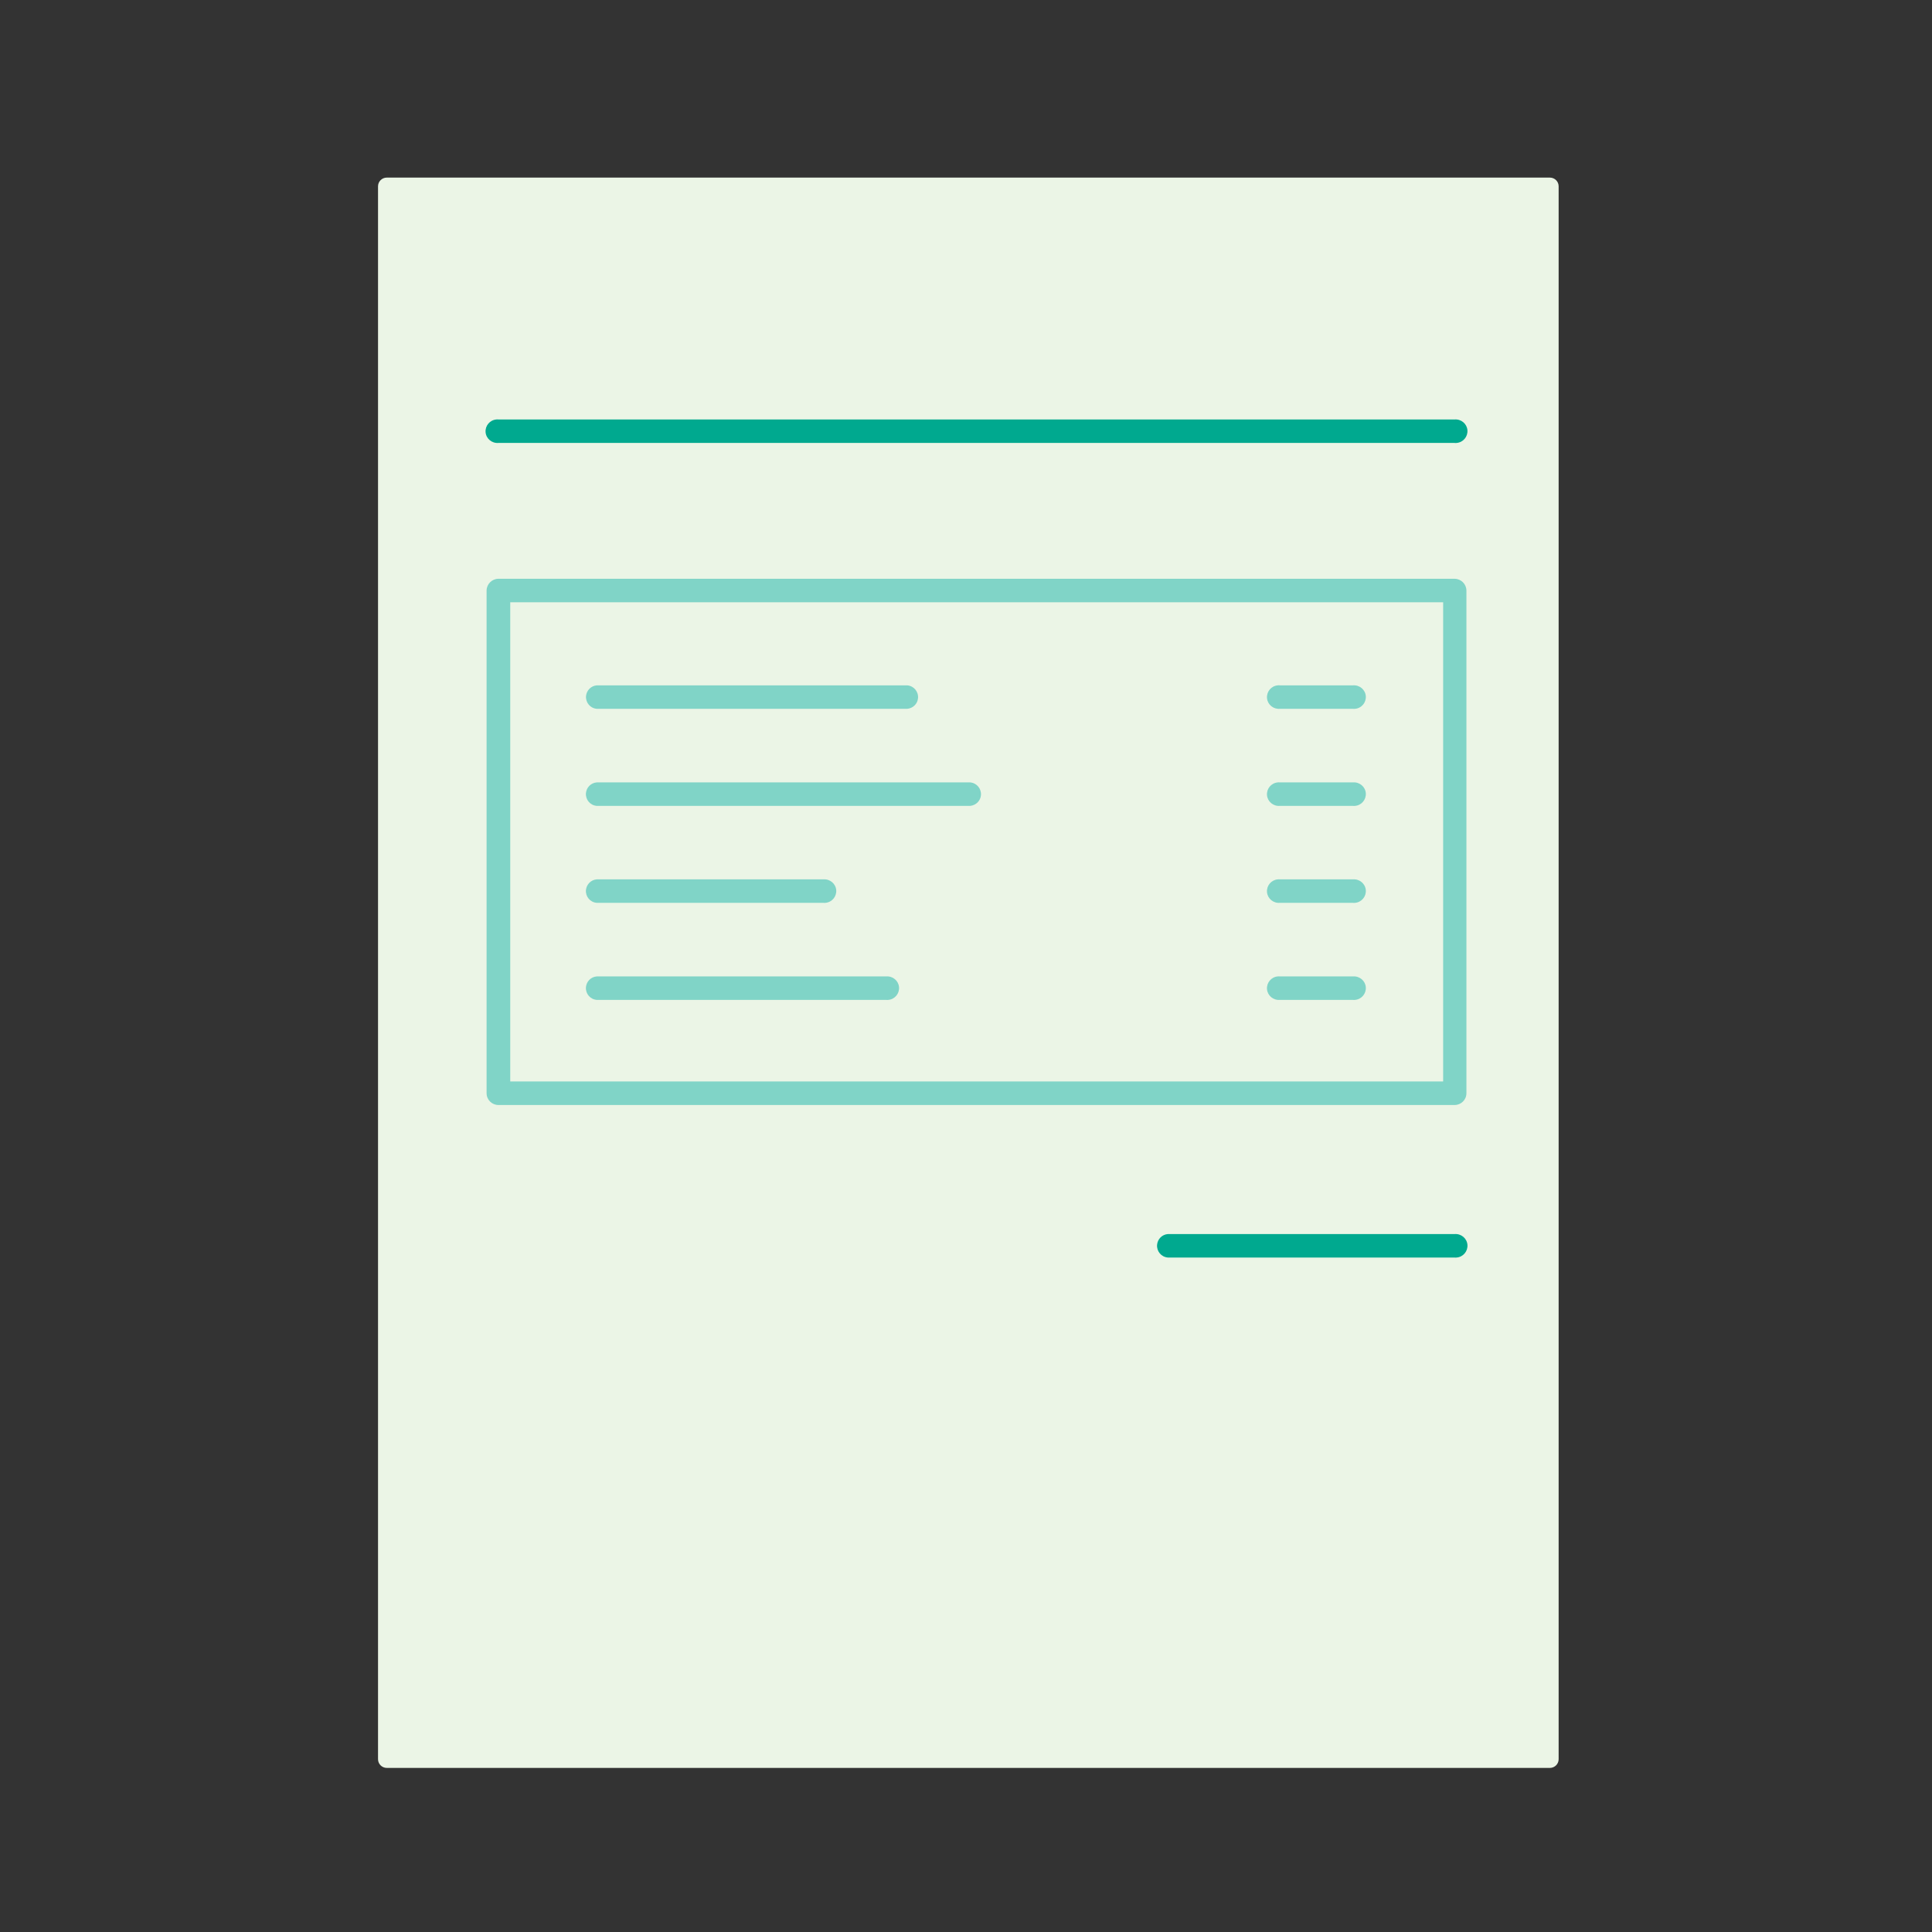 <svg width="144" height="144" viewBox="0 0 144 144" fill="none" xmlns="http://www.w3.org/2000/svg">
<rect x="0" y="0" width="144" height="144" fill="#333333" stroke="none"/>
<g clip-path="url(#clip0)">
<path d="M28.83 13.237H115.519C115.879 13.237 116.172 13.527 116.172 13.885V131.121C116.172 131.479 115.879 131.77 115.519 131.77H28.83C28.469 131.77 28.176 131.479 28.176 131.121V13.885C28.176 13.527 28.469 13.237 28.83 13.237Z" fill="#EBF5E6"/>
<path d="M108.414 33.014H37.153C36.663 33.054 36.234 32.696 36.193 32.217C36.152 31.73 36.513 31.305 36.996 31.265C37.051 31.258 37.098 31.258 37.153 31.265H108.414C108.904 31.224 109.332 31.582 109.373 32.062C109.414 32.548 109.053 32.973 108.57 33.014C108.516 33.021 108.468 33.021 108.414 33.014Z" fill="#00A98F"/>
<path d="M108.414 93.729H87.044C86.555 93.689 86.201 93.263 86.242 92.777C86.282 92.351 86.616 92.013 87.044 91.98H108.414C108.904 91.939 109.333 92.297 109.374 92.777C109.414 93.263 109.054 93.689 108.571 93.729C108.516 93.736 108.468 93.736 108.414 93.729Z" fill="#00A98F"/>
<path d="M67.621 52.831H44.483C43.992 52.791 43.639 52.365 43.679 51.879C43.72 51.453 44.054 51.116 44.483 51.082H67.621C68.111 51.122 68.465 51.548 68.424 52.034C68.39 52.46 68.05 52.791 67.621 52.831Z" fill="#80D4C7"/>
<path d="M72.31 60.065H44.476C43.986 60.025 43.632 59.599 43.673 59.113C43.714 58.687 44.047 58.35 44.476 58.316H72.31C72.8 58.356 73.154 58.782 73.114 59.268C73.079 59.694 72.739 60.025 72.31 60.065Z" fill="#80D4C7"/>
<path d="M66.049 74.526H44.476C43.986 74.486 43.632 74.06 43.673 73.574C43.714 73.148 44.047 72.811 44.476 72.777H66.049C66.539 72.736 66.968 73.094 67.009 73.574C67.05 74.06 66.689 74.486 66.206 74.526C66.151 74.533 66.104 74.533 66.049 74.526Z" fill="#80D4C7"/>
<path d="M61.367 67.292H44.476C43.986 67.252 43.632 66.826 43.673 66.34C43.714 65.915 44.047 65.577 44.476 65.543H61.367C61.857 65.502 62.286 65.86 62.327 66.34C62.367 66.826 62.007 67.252 61.524 67.292C61.469 67.299 61.422 67.299 61.367 67.292Z" fill="#80D4C7"/>
<path d="M100.839 52.831H95.395C94.905 52.872 94.476 52.514 94.435 52.034C94.394 51.548 94.755 51.122 95.238 51.082C95.293 51.075 95.34 51.075 95.395 51.082H100.839C101.329 51.041 101.758 51.399 101.799 51.879C101.84 52.365 101.479 52.791 100.996 52.831C100.941 52.838 100.894 52.838 100.839 52.831Z" fill="#80D4C7"/>
<path d="M100.839 60.065H95.395C94.905 60.106 94.476 59.748 94.435 59.268C94.394 58.782 94.755 58.356 95.238 58.316C95.293 58.309 95.34 58.309 95.395 58.316H100.839C101.329 58.275 101.758 58.633 101.799 59.113C101.84 59.599 101.479 60.025 100.996 60.065C100.941 60.072 100.894 60.072 100.839 60.065Z" fill="#80D4C7"/>
<path d="M100.839 74.526H95.395C94.905 74.567 94.476 74.209 94.435 73.729C94.394 73.243 94.755 72.817 95.238 72.777C95.293 72.77 95.34 72.77 95.395 72.777H100.839C101.329 72.736 101.758 73.094 101.799 73.574C101.84 74.06 101.479 74.486 100.996 74.526C100.941 74.533 100.894 74.533 100.839 74.526Z" fill="#80D4C7"/>
<path d="M100.839 67.292H95.395C94.905 67.333 94.476 66.975 94.435 66.495C94.394 66.009 94.755 65.584 95.238 65.543C95.293 65.536 95.34 65.536 95.395 65.543H100.839C101.329 65.502 101.758 65.86 101.799 66.34C101.84 66.826 101.479 67.252 100.996 67.292C100.941 67.299 100.894 67.299 100.839 67.292Z" fill="#80D4C7"/>
<path d="M108.414 82.361H37.153C36.663 82.361 36.268 81.97 36.268 81.483V44.01C36.275 43.53 36.67 43.139 37.153 43.139H108.414C108.897 43.139 109.292 43.53 109.298 44.01V81.483C109.298 81.97 108.904 82.361 108.414 82.361ZM38.031 80.605H107.563V44.888H38.031V80.605Z" fill="#80D4C7"/>
</g>
<defs>
<clipPath id="clip0">
<rect width="88.349" height="119" fill="white" transform="translate(28 13)"/>
</clipPath>
</defs>
</svg>
